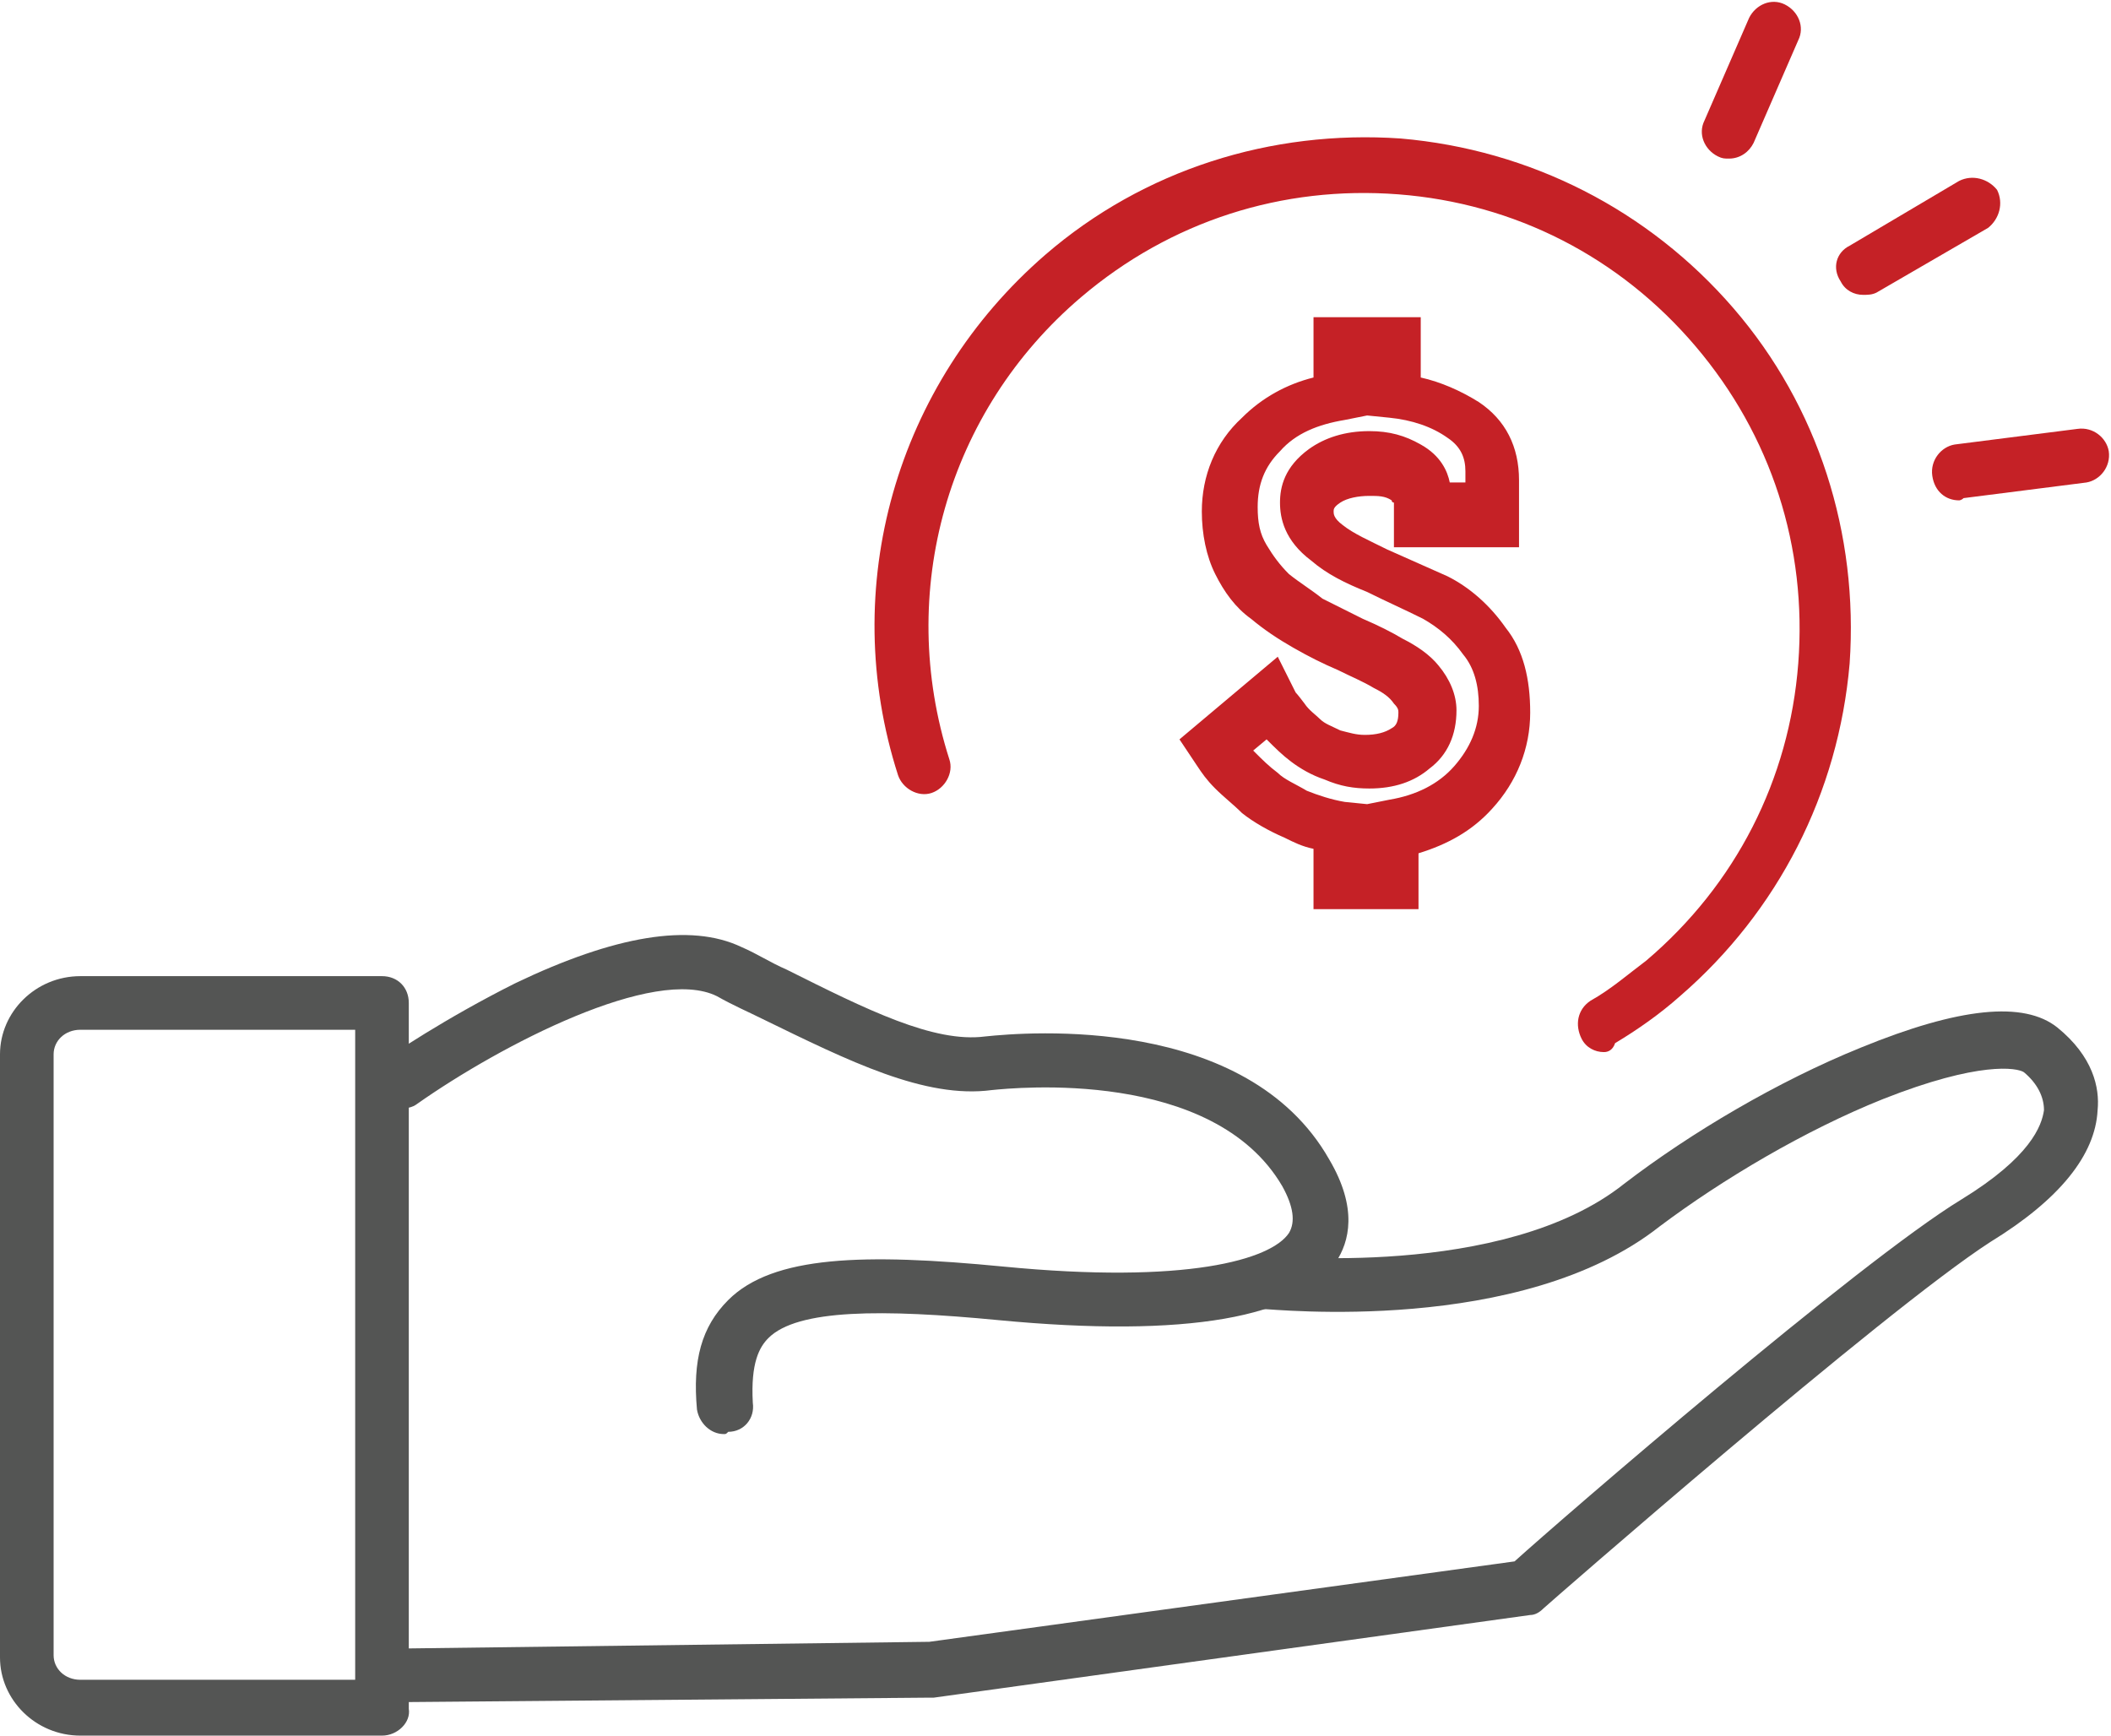 <?xml version="1.0" encoding="utf-8"?>
<!-- Generator: Adobe Illustrator 19.0.0, SVG Export Plug-In . SVG Version: 6.00 Build 0)  -->
<svg version="1.1" id="Layer_1" xmlns="http://www.w3.org/2000/svg" xmlns:xlink="http://www.w3.org/1999/xlink" x="0px" y="0px"
	 width="94.5px" height="77.7px" viewBox="0 0 94.5 77.7" style="enable-background:new 0 0 94.5 77.7;" xml:space="preserve">
<style type="text/css">
	.st0{fill:#C52126;}
	.st1{fill:#545554;}
</style>
<g id="XMLID_3_">
	<g id="XMLID_25_">
		<path id="XMLID_54_" class="st0" d="M71.8,47.1c-0.4,0-0.8-0.2-1-0.6c-0.3-0.6-0.2-1.3,0.4-1.7c0.9-0.5,1.7-1.2,2.5-1.8
			c4-3.4,6.4-8.1,6.8-13.3c0.4-5.2-1.2-10.2-4.6-14.2c-3.4-4-8.1-6.4-13.3-6.8c-5.2-0.4-10.2,1.2-14.2,4.6c-6,5.1-8.3,13.2-5.9,20.7
			c0.2,0.6-0.2,1.3-0.8,1.5c-0.6,0.2-1.3-0.2-1.5-0.8c-2.7-8.4-0.1-17.5,6.6-23.3c4.4-3.8,10.1-5.6,15.9-5.2
			c5.8,0.5,11.1,3.2,14.9,7.6c3.8,4.4,5.6,10.1,5.2,15.9c-0.5,5.8-3.2,11.1-7.6,14.9c-0.9,0.8-1.9,1.5-2.9,2.1
			C72.2,47,72,47.1,71.8,47.1z"/>
	</g>
	<g id="XMLID_24_">
		<path id="XMLID_57_" class="st0" d="M63.6,40.7h-4.8v-2.7c-0.5-0.1-0.9-0.3-1.3-0.5c-0.7-0.3-1.4-0.7-1.9-1.1
			c-0.4-0.4-0.8-0.7-1.2-1.1c-0.4-0.4-0.6-0.7-0.8-1l-0.8-1.2l4.4-3.7l0.7,1.4c0,0,0,0,0.1,0.2c0,0,0.1,0.1,0.4,0.5
			c0.2,0.3,0.5,0.5,0.7,0.7c0.2,0.2,0.5,0.3,0.9,0.5c0.4,0.1,0.7,0.2,1.1,0.2c0.5,0,0.9-0.1,1.2-0.3c0.2-0.1,0.3-0.3,0.3-0.7
			c0-0.1,0-0.2-0.2-0.4c-0.2-0.3-0.5-0.5-0.9-0.7c-0.5-0.3-1-0.5-1.6-0.8c-0.7-0.3-1.3-0.6-2-1c-0.7-0.4-1.3-0.8-1.9-1.3
			c-0.7-0.5-1.2-1.2-1.6-2c-0.4-0.8-0.6-1.8-0.6-2.8c0-1.6,0.6-3.1,1.8-4.2c0.9-0.9,2-1.5,3.2-1.8v-2.7h4.8v2.7
			c0.9,0.2,1.8,0.6,2.6,1.1c1.2,0.8,1.8,2,1.8,3.5v3h-5.6v-2c0,0-0.1,0-0.1-0.1c-0.3-0.2-0.6-0.2-1-0.2c-0.5,0-1,0.1-1.3,0.3
			c-0.3,0.2-0.3,0.3-0.3,0.4c0,0.1,0,0.3,0.4,0.6c0.5,0.4,1.2,0.7,2,1.1c0.9,0.4,1.8,0.8,2.7,1.2c1,0.5,1.9,1.3,2.6,2.3
			c0.8,1,1.1,2.3,1.1,3.8c0,1.6-0.6,3.1-1.7,4.3c-0.9,1-2,1.6-3.3,2V40.7z M56.1,33.6c0,0,0.1,0.1,0.1,0.1c0.3,0.3,0.6,0.6,1,0.9
			c0.3,0.3,0.8,0.5,1.3,0.8c0.5,0.2,1.1,0.4,1.7,0.5l1,0.1v0l1-0.2c1.2-0.2,2.2-0.7,2.9-1.5c0.7-0.8,1.1-1.7,1.1-2.7
			c0-0.9-0.2-1.7-0.7-2.3c-0.5-0.7-1.1-1.2-1.8-1.6c-0.8-0.4-1.7-0.8-2.5-1.2c-1-0.4-1.8-0.8-2.5-1.4c-1.2-0.9-1.4-1.9-1.4-2.6
			c0-0.7,0.2-1.6,1.3-2.4c0.7-0.5,1.6-0.8,2.7-0.8c0.9,0,1.6,0.2,2.3,0.6c0.9,0.5,1.2,1.2,1.3,1.7h0.7v-0.5c0-0.6-0.2-1.1-0.8-1.5
			c-0.7-0.5-1.6-0.8-2.6-0.9l-1-0.1v0l-1,0.2c-1.2,0.2-2.2,0.6-2.9,1.4c-0.7,0.7-1,1.5-1,2.5c0,0.7,0.1,1.2,0.4,1.7
			c0.3,0.5,0.6,0.9,1,1.3c0.5,0.4,1,0.7,1.5,1.1c0.6,0.3,1.2,0.6,1.8,0.9c0.7,0.3,1.3,0.6,1.8,0.9c0.6,0.3,1.2,0.7,1.6,1.2
			c0.5,0.6,0.8,1.3,0.8,2c0,1.1-0.4,2-1.2,2.6c-0.7,0.6-1.6,0.9-2.7,0.9c-0.7,0-1.3-0.1-2-0.4c-0.6-0.2-1.1-0.5-1.5-0.8
			c-0.4-0.3-0.7-0.6-1.1-1c0,0,0,0,0,0L56.1,33.6z"/>
	</g>
	<g id="XMLID_19_">
		<g id="XMLID_22_">
			<path id="XMLID_51_" class="st0" d="M77.4,7.1c-0.2,0-0.3,0-0.5-0.1c-0.6-0.3-0.9-1-0.6-1.6l2-4.6c0.3-0.6,1-0.9,1.6-0.6
				c0.6,0.3,0.9,1,0.6,1.6l-2,4.6C78.3,6.8,77.9,7.1,77.4,7.1z"/>
		</g>
		<g id="XMLID_21_">
			<path id="XMLID_50_" class="st0" d="M87.7,22.4c-0.6,0-1.1-0.4-1.2-1.1c-0.1-0.7,0.4-1.3,1-1.4l5.5-0.7c0.7-0.1,1.3,0.4,1.4,1
				c0.1,0.7-0.4,1.3-1,1.4l-5.5,0.7C87.8,22.4,87.7,22.4,87.7,22.4z"/>
		</g>
		<g id="XMLID_20_">
			<path id="XMLID_49_" class="st0" d="M83.4,13.2c-0.4,0-0.8-0.2-1-0.6C82,12,82.2,11.3,82.8,11l4.9-2.9c0.6-0.3,1.3-0.1,1.7,0.4
				c0.3,0.6,0.1,1.3-0.4,1.7L84,13.1C83.8,13.2,83.6,13.2,83.4,13.2z"/>
		</g>
	</g>
	<g id="XMLID_10_">
		<path id="XMLID_46_" class="st1" d="M17.1,77.7H3.6c-2,0-3.6-1.6-3.6-3.5V47.2c0-1.9,1.6-3.5,3.6-3.5h13.5c0.7,0,1.2,0.5,1.2,1.2
			v31.6C18.4,77.1,17.8,77.7,17.1,77.7z M3.6,46.1c-0.7,0-1.2,0.5-1.2,1.1v26.9c0,0.6,0.5,1.1,1.2,1.1h12.3V46.1H3.6z"/>
	</g>
	<g id="XMLID_17_">
		<path id="XMLID_45_" class="st1" d="M32.4,64.2c-0.6,0-1.1-0.5-1.2-1.1c-0.2-2.2,0.2-3.7,1.4-4.9c2-2,6.1-2.1,12.3-1.5
			c8.2,0.8,12-0.3,12.8-1.5c0.3-0.5,0.2-1.2-0.3-2.1c-3.1-5.3-12-4.4-13-4.3c-3,0.4-6.4-1.3-10.3-3.2c-0.6-0.3-1.3-0.6-2-1
			c-2.8-1.4-9.7,2.2-13.4,4.8c-0.5,0.4-1.3,0.2-1.7-0.3c-0.4-0.5-0.2-1.3,0.3-1.7c0.1-0.1,2.6-1.8,5.8-3.4c4.4-2.1,7.8-2.7,10.1-1.6
			c0.7,0.3,1.3,0.7,2,1c3.6,1.8,6.6,3.3,8.9,3c1.9-0.2,11.7-1,15.4,5.5c1.3,2.2,0.9,3.7,0.3,4.6c-1.6,2.5-6.7,3.4-15.1,2.6
			c-5.2-0.5-9-0.5-10.3,0.8c-0.4,0.4-0.8,1.1-0.7,2.9c0.1,0.7-0.4,1.3-1.1,1.3C32.5,64.2,32.5,64.2,32.4,64.2z"/>
	</g>
	<g id="XMLID_15_">
		<path id="XMLID_44_" class="st1" d="M18,76.2c-0.7,0-1.2-0.5-1.2-1.2c0-0.7,0.5-1.2,1.2-1.2l23.6-0.3l26.2-3.6
			c2.1-1.9,15.4-13.4,20-16.2c3.1-1.9,3.6-3.3,3.7-4c0-0.6-0.3-1.2-0.9-1.7c-0.3-0.2-2-0.5-6.3,1.2c-3.5,1.4-7.2,3.6-10,5.7
			c-6.2,4.9-17.3,3.7-17.8,3.7c-0.7-0.1-1.1-0.7-1.1-1.3c0.1-0.7,0.7-1.1,1.3-1.1c0.1,0,10.6,1.1,16-3.2c3-2.3,6.9-4.6,10.6-6.1
			c4.4-1.8,7.3-2.1,8.8-0.9c1.6,1.3,1.9,2.7,1.8,3.7c-0.1,2-1.7,4-4.8,5.9C84.3,58.7,69.2,71.9,69.1,72c-0.2,0.2-0.4,0.3-0.6,0.3
			L41.8,76c-0.1,0-0.1,0-0.2,0L18,76.2C18,76.2,18,76.2,18,76.2z"/>
	</g>
</g>
</svg>

